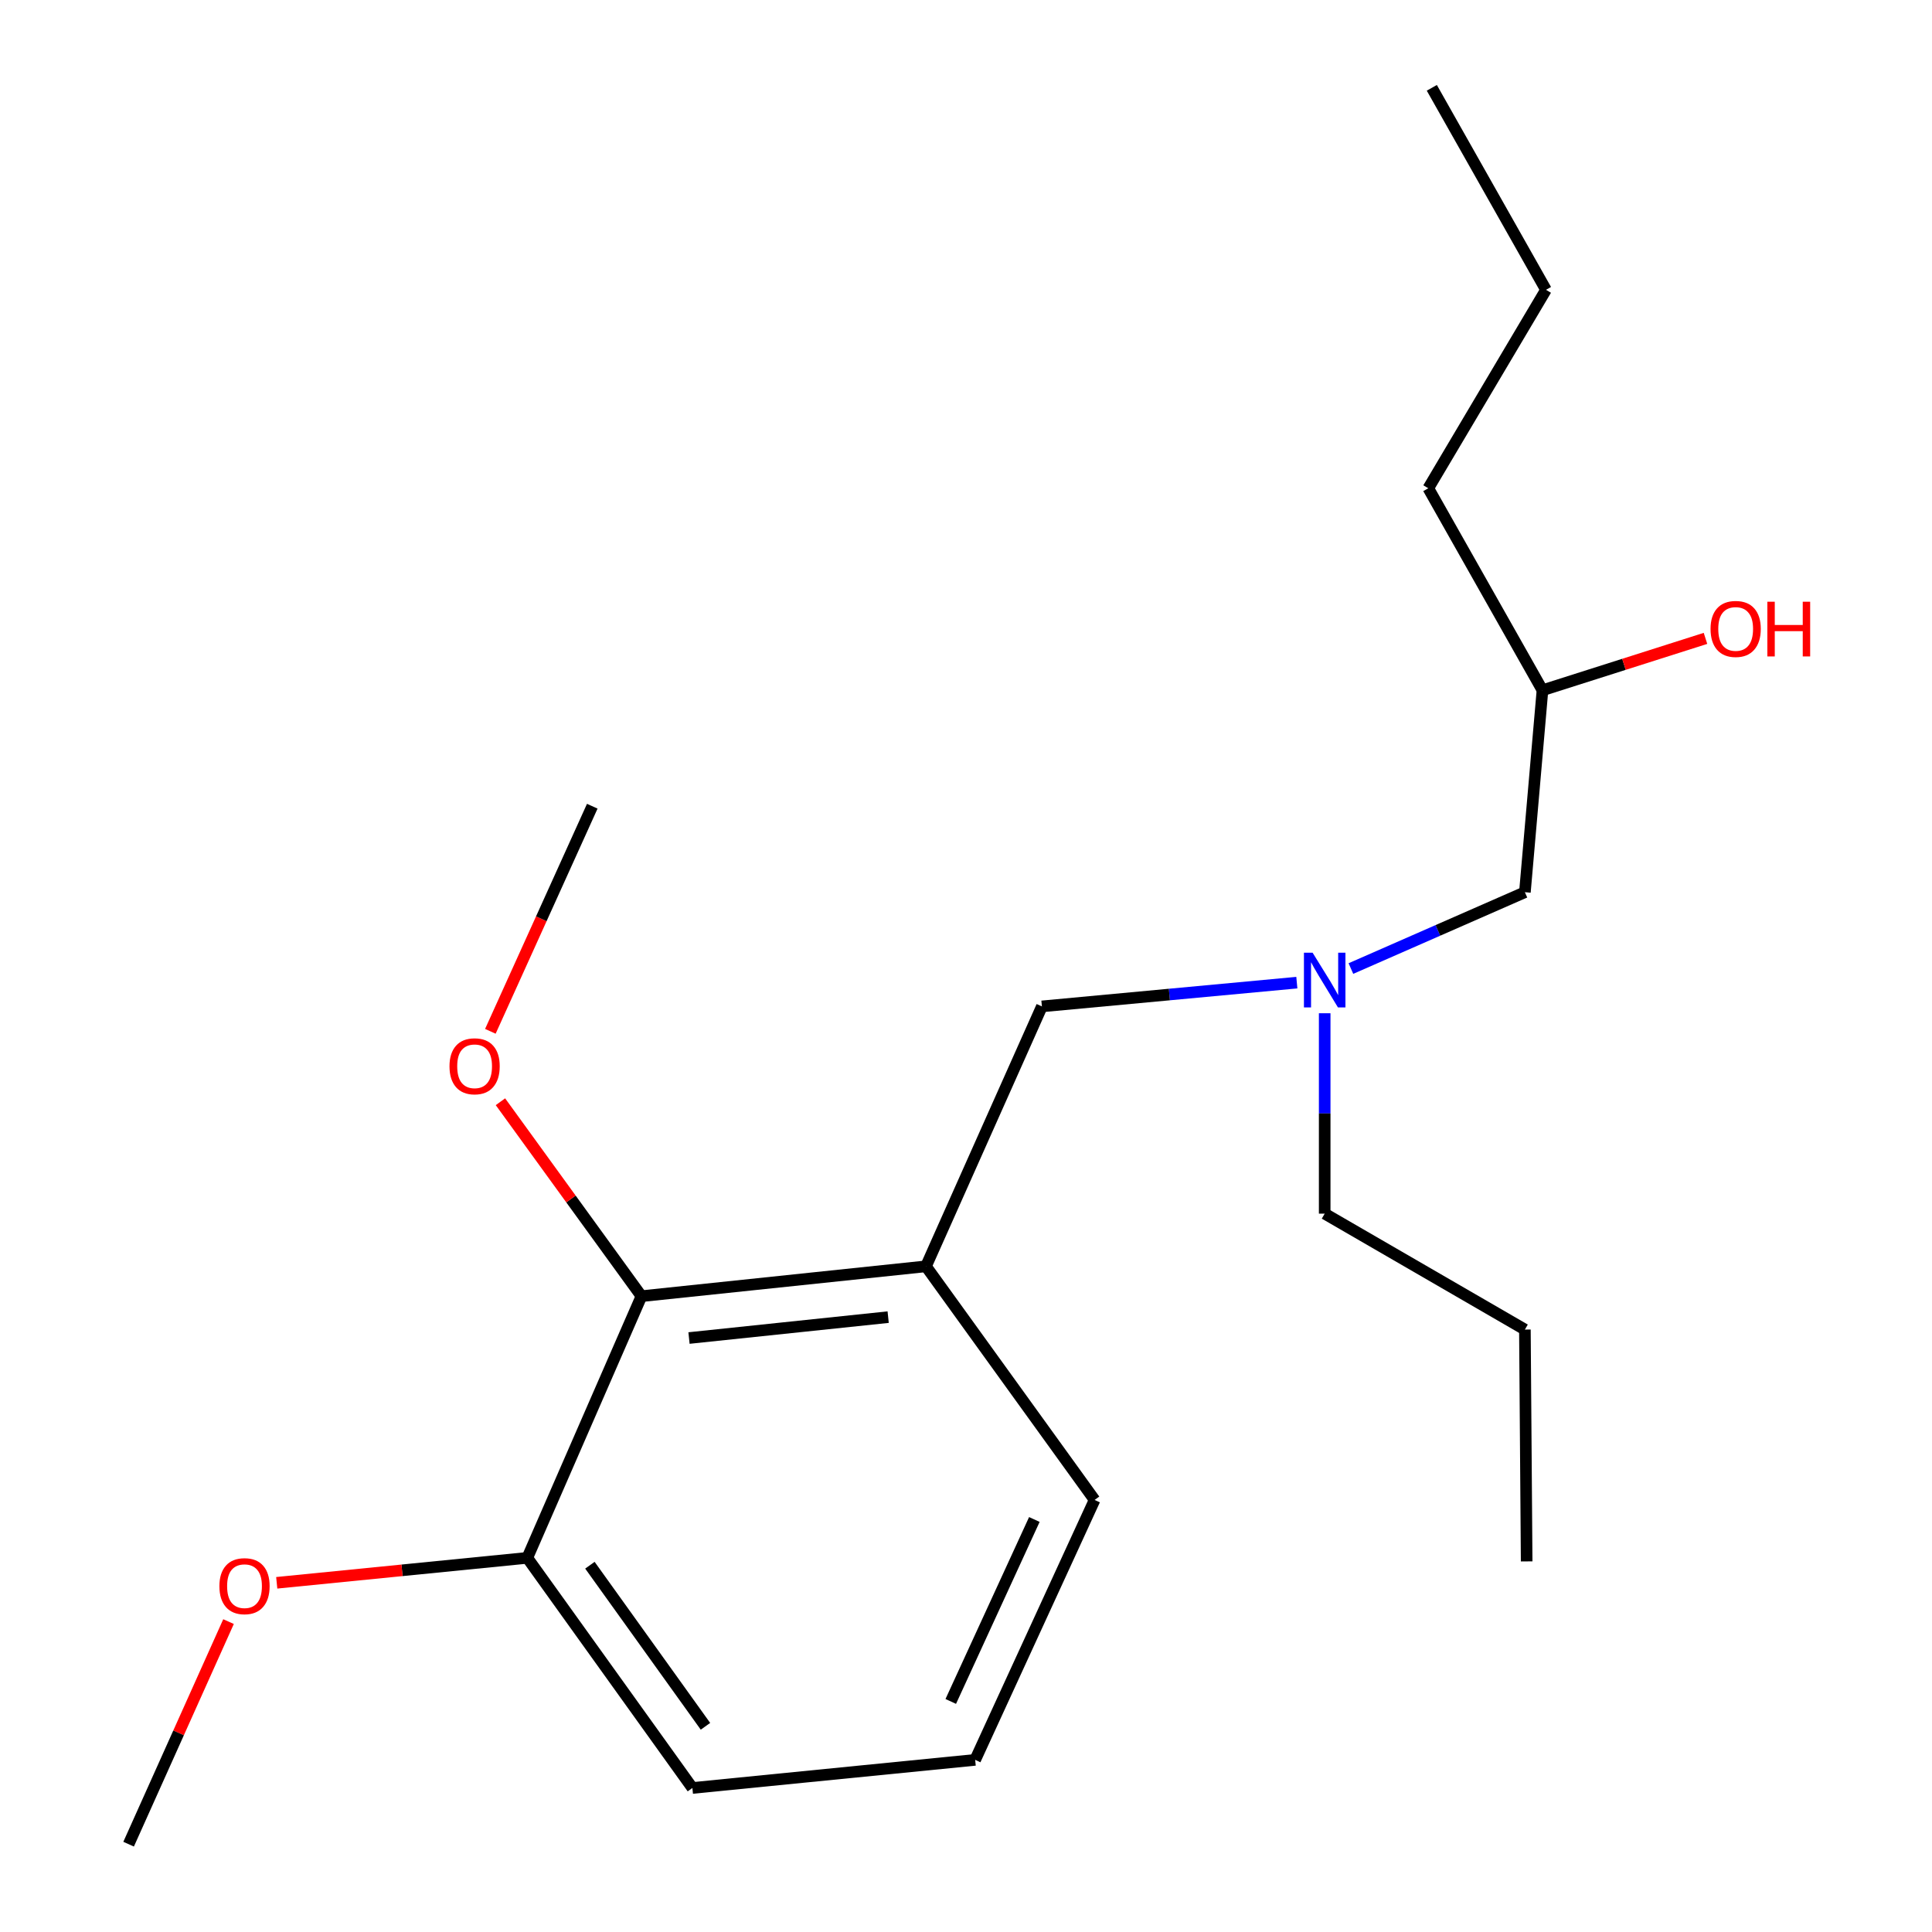<?xml version='1.0' encoding='iso-8859-1'?>
<svg version='1.1' baseProfile='full'
              xmlns='http://www.w3.org/2000/svg'
                      xmlns:rdkit='http://www.rdkit.org/xml'
                      xmlns:xlink='http://www.w3.org/1999/xlink'
                  xml:space='preserve'
width='1000px' height='1000px' viewBox='0 0 1000 1000'>
<!-- END OF HEADER -->
<rect style='opacity:1.0;fill:#FFFFFF;stroke:none' width='1000' height='1000' x='0' y='0'> </rect>
<path class='bond-0' d='M 671.242,508.616 L 605.265,514.762' style='fill:none;fill-rule:evenodd;stroke:#0000FF;stroke-width:6px;stroke-linecap:butt;stroke-linejoin:miter;stroke-opacity:1' />
<path class='bond-0' d='M 605.265,514.762 L 539.289,520.908' style='fill:none;fill-rule:evenodd;stroke:#000000;stroke-width:6px;stroke-linecap:butt;stroke-linejoin:miter;stroke-opacity:1' />
<path class='bond-1' d='M 699.226,501.321 L 744.255,481.567' style='fill:none;fill-rule:evenodd;stroke:#0000FF;stroke-width:6px;stroke-linecap:butt;stroke-linejoin:miter;stroke-opacity:1' />
<path class='bond-1' d='M 744.255,481.567 L 789.285,461.814' style='fill:none;fill-rule:evenodd;stroke:#000000;stroke-width:6px;stroke-linecap:butt;stroke-linejoin:miter;stroke-opacity:1' />
<path class='bond-2' d='M 685.657,524.455 L 685.657,576.317' style='fill:none;fill-rule:evenodd;stroke:#0000FF;stroke-width:6px;stroke-linecap:butt;stroke-linejoin:miter;stroke-opacity:1' />
<path class='bond-2' d='M 685.657,576.317 L 685.657,628.179' style='fill:none;fill-rule:evenodd;stroke:#000000;stroke-width:6px;stroke-linecap:butt;stroke-linejoin:miter;stroke-opacity:1' />
<path class='bond-3' d='M 789.285,461.814 L 798.379,357.276' style='fill:none;fill-rule:evenodd;stroke:#000000;stroke-width:6px;stroke-linecap:butt;stroke-linejoin:miter;stroke-opacity:1' />
<path class='bond-4' d='M 739.285,252.724 L 800.2,150.007' style='fill:none;fill-rule:evenodd;stroke:#000000;stroke-width:6px;stroke-linecap:butt;stroke-linejoin:miter;stroke-opacity:1' />
<path class='bond-5' d='M 739.285,252.724 L 798.379,357.276' style='fill:none;fill-rule:evenodd;stroke:#000000;stroke-width:6px;stroke-linecap:butt;stroke-linejoin:miter;stroke-opacity:1' />
<path class='bond-6' d='M 685.657,628.179 L 789.285,688.183' style='fill:none;fill-rule:evenodd;stroke:#000000;stroke-width:6px;stroke-linecap:butt;stroke-linejoin:miter;stroke-opacity:1' />
<path class='bond-7' d='M 798.379,357.276 L 840.566,343.85' style='fill:none;fill-rule:evenodd;stroke:#000000;stroke-width:6px;stroke-linecap:butt;stroke-linejoin:miter;stroke-opacity:1' />
<path class='bond-7' d='M 840.566,343.85 L 882.754,330.424' style='fill:none;fill-rule:evenodd;stroke:#FF0000;stroke-width:6px;stroke-linecap:butt;stroke-linejoin:miter;stroke-opacity:1' />
<path class='bond-8' d='M 800.2,150.007 L 741.107,45.455' style='fill:none;fill-rule:evenodd;stroke:#000000;stroke-width:6px;stroke-linecap:butt;stroke-linejoin:miter;stroke-opacity:1' />
<path class='bond-9' d='M 539.289,520.908 L 479.285,655.448' style='fill:none;fill-rule:evenodd;stroke:#000000;stroke-width:6px;stroke-linecap:butt;stroke-linejoin:miter;stroke-opacity:1' />
<path class='bond-10' d='M 789.285,688.183 L 790.195,808.178' style='fill:none;fill-rule:evenodd;stroke:#000000;stroke-width:6px;stroke-linecap:butt;stroke-linejoin:miter;stroke-opacity:1' />
<path class='bond-11' d='M 332.02,670.905 L 479.285,655.448' style='fill:none;fill-rule:evenodd;stroke:#000000;stroke-width:6px;stroke-linecap:butt;stroke-linejoin:miter;stroke-opacity:1' />
<path class='bond-11' d='M 356.626,692.564 L 459.712,681.744' style='fill:none;fill-rule:evenodd;stroke:#000000;stroke-width:6px;stroke-linecap:butt;stroke-linejoin:miter;stroke-opacity:1' />
<path class='bond-12' d='M 332.02,670.905 L 272.927,806.343' style='fill:none;fill-rule:evenodd;stroke:#000000;stroke-width:6px;stroke-linecap:butt;stroke-linejoin:miter;stroke-opacity:1' />
<path class='bond-13' d='M 332.02,670.905 L 295.524,620.582' style='fill:none;fill-rule:evenodd;stroke:#000000;stroke-width:6px;stroke-linecap:butt;stroke-linejoin:miter;stroke-opacity:1' />
<path class='bond-13' d='M 295.524,620.582 L 259.028,570.258' style='fill:none;fill-rule:evenodd;stroke:#FF0000;stroke-width:6px;stroke-linecap:butt;stroke-linejoin:miter;stroke-opacity:1' />
<path class='bond-14' d='M 479.285,655.448 L 566.559,776.368' style='fill:none;fill-rule:evenodd;stroke:#000000;stroke-width:6px;stroke-linecap:butt;stroke-linejoin:miter;stroke-opacity:1' />
<path class='bond-15' d='M 272.927,806.343 L 208.082,812.799' style='fill:none;fill-rule:evenodd;stroke:#000000;stroke-width:6px;stroke-linecap:butt;stroke-linejoin:miter;stroke-opacity:1' />
<path class='bond-15' d='M 208.082,812.799 L 143.237,819.255' style='fill:none;fill-rule:evenodd;stroke:#FF0000;stroke-width:6px;stroke-linecap:butt;stroke-linejoin:miter;stroke-opacity:1' />
<path class='bond-16' d='M 272.927,806.343 L 358.379,925.454' style='fill:none;fill-rule:evenodd;stroke:#000000;stroke-width:6px;stroke-linecap:butt;stroke-linejoin:miter;stroke-opacity:1' />
<path class='bond-16' d='M 305.334,810.156 L 365.15,893.534' style='fill:none;fill-rule:evenodd;stroke:#000000;stroke-width:6px;stroke-linecap:butt;stroke-linejoin:miter;stroke-opacity:1' />
<path class='bond-17' d='M 253.811,533.809 L 280.185,475.551' style='fill:none;fill-rule:evenodd;stroke:#FF0000;stroke-width:6px;stroke-linecap:butt;stroke-linejoin:miter;stroke-opacity:1' />
<path class='bond-17' d='M 280.185,475.551 L 306.559,417.293' style='fill:none;fill-rule:evenodd;stroke:#000000;stroke-width:6px;stroke-linecap:butt;stroke-linejoin:miter;stroke-opacity:1' />
<path class='bond-18' d='M 118.289,839.337 L 92.429,896.941' style='fill:none;fill-rule:evenodd;stroke:#FF0000;stroke-width:6px;stroke-linecap:butt;stroke-linejoin:miter;stroke-opacity:1' />
<path class='bond-18' d='M 92.429,896.941 L 66.568,954.545' style='fill:none;fill-rule:evenodd;stroke:#000000;stroke-width:6px;stroke-linecap:butt;stroke-linejoin:miter;stroke-opacity:1' />
<path class='bond-19' d='M 566.559,776.368 L 504.747,910.908' style='fill:none;fill-rule:evenodd;stroke:#000000;stroke-width:6px;stroke-linecap:butt;stroke-linejoin:miter;stroke-opacity:1' />
<path class='bond-19' d='M 535.38,786.484 L 492.111,880.662' style='fill:none;fill-rule:evenodd;stroke:#000000;stroke-width:6px;stroke-linecap:butt;stroke-linejoin:miter;stroke-opacity:1' />
<path class='bond-20' d='M 504.747,910.908 L 358.379,925.454' style='fill:none;fill-rule:evenodd;stroke:#000000;stroke-width:6px;stroke-linecap:butt;stroke-linejoin:miter;stroke-opacity:1' />
<path  class='atom-0' d='M 679.397 493.113
L 688.677 508.113
Q 689.597 509.593, 691.077 512.273
Q 692.557 514.953, 692.637 515.113
L 692.637 493.113
L 696.397 493.113
L 696.397 521.433
L 692.517 521.433
L 682.557 505.033
Q 681.397 503.113, 680.157 500.913
Q 678.957 498.713, 678.597 498.033
L 678.597 521.433
L 674.917 521.433
L 674.917 493.113
L 679.397 493.113
' fill='#0000FF'/>
<path  class='atom-5' d='M 885.377 325.532
Q 885.377 318.732, 888.737 314.932
Q 892.097 311.132, 898.377 311.132
Q 904.657 311.132, 908.017 314.932
Q 911.377 318.732, 911.377 325.532
Q 911.377 332.412, 907.977 336.332
Q 904.577 340.212, 898.377 340.212
Q 892.137 340.212, 888.737 336.332
Q 885.377 332.452, 885.377 325.532
M 898.377 337.012
Q 902.697 337.012, 905.017 334.132
Q 907.377 331.212, 907.377 325.532
Q 907.377 319.972, 905.017 317.172
Q 902.697 314.332, 898.377 314.332
Q 894.057 314.332, 891.697 317.132
Q 889.377 319.932, 889.377 325.532
Q 889.377 331.252, 891.697 334.132
Q 894.057 337.012, 898.377 337.012
' fill='#FF0000'/>
<path  class='atom-5' d='M 914.777 311.452
L 918.617 311.452
L 918.617 323.492
L 933.097 323.492
L 933.097 311.452
L 936.937 311.452
L 936.937 339.772
L 933.097 339.772
L 933.097 326.692
L 918.617 326.692
L 918.617 339.772
L 914.777 339.772
L 914.777 311.452
' fill='#FF0000'/>
<path  class='atom-13' d='M 232.657 551.901
Q 232.657 545.101, 236.017 541.301
Q 239.377 537.501, 245.657 537.501
Q 251.937 537.501, 255.297 541.301
Q 258.657 545.101, 258.657 551.901
Q 258.657 558.781, 255.257 562.701
Q 251.857 566.581, 245.657 566.581
Q 239.417 566.581, 236.017 562.701
Q 232.657 558.821, 232.657 551.901
M 245.657 563.381
Q 249.977 563.381, 252.297 560.501
Q 254.657 557.581, 254.657 551.901
Q 254.657 546.341, 252.297 543.541
Q 249.977 540.701, 245.657 540.701
Q 241.337 540.701, 238.977 543.501
Q 236.657 546.301, 236.657 551.901
Q 236.657 557.621, 238.977 560.501
Q 241.337 563.381, 245.657 563.381
' fill='#FF0000'/>
<path  class='atom-14' d='M 113.559 820.995
Q 113.559 814.195, 116.919 810.395
Q 120.279 806.595, 126.559 806.595
Q 132.839 806.595, 136.199 810.395
Q 139.559 814.195, 139.559 820.995
Q 139.559 827.875, 136.159 831.795
Q 132.759 835.675, 126.559 835.675
Q 120.319 835.675, 116.919 831.795
Q 113.559 827.915, 113.559 820.995
M 126.559 832.475
Q 130.879 832.475, 133.199 829.595
Q 135.559 826.675, 135.559 820.995
Q 135.559 815.435, 133.199 812.635
Q 130.879 809.795, 126.559 809.795
Q 122.239 809.795, 119.879 812.595
Q 117.559 815.395, 117.559 820.995
Q 117.559 826.715, 119.879 829.595
Q 122.239 832.475, 126.559 832.475
' fill='#FF0000'/>
</svg>
